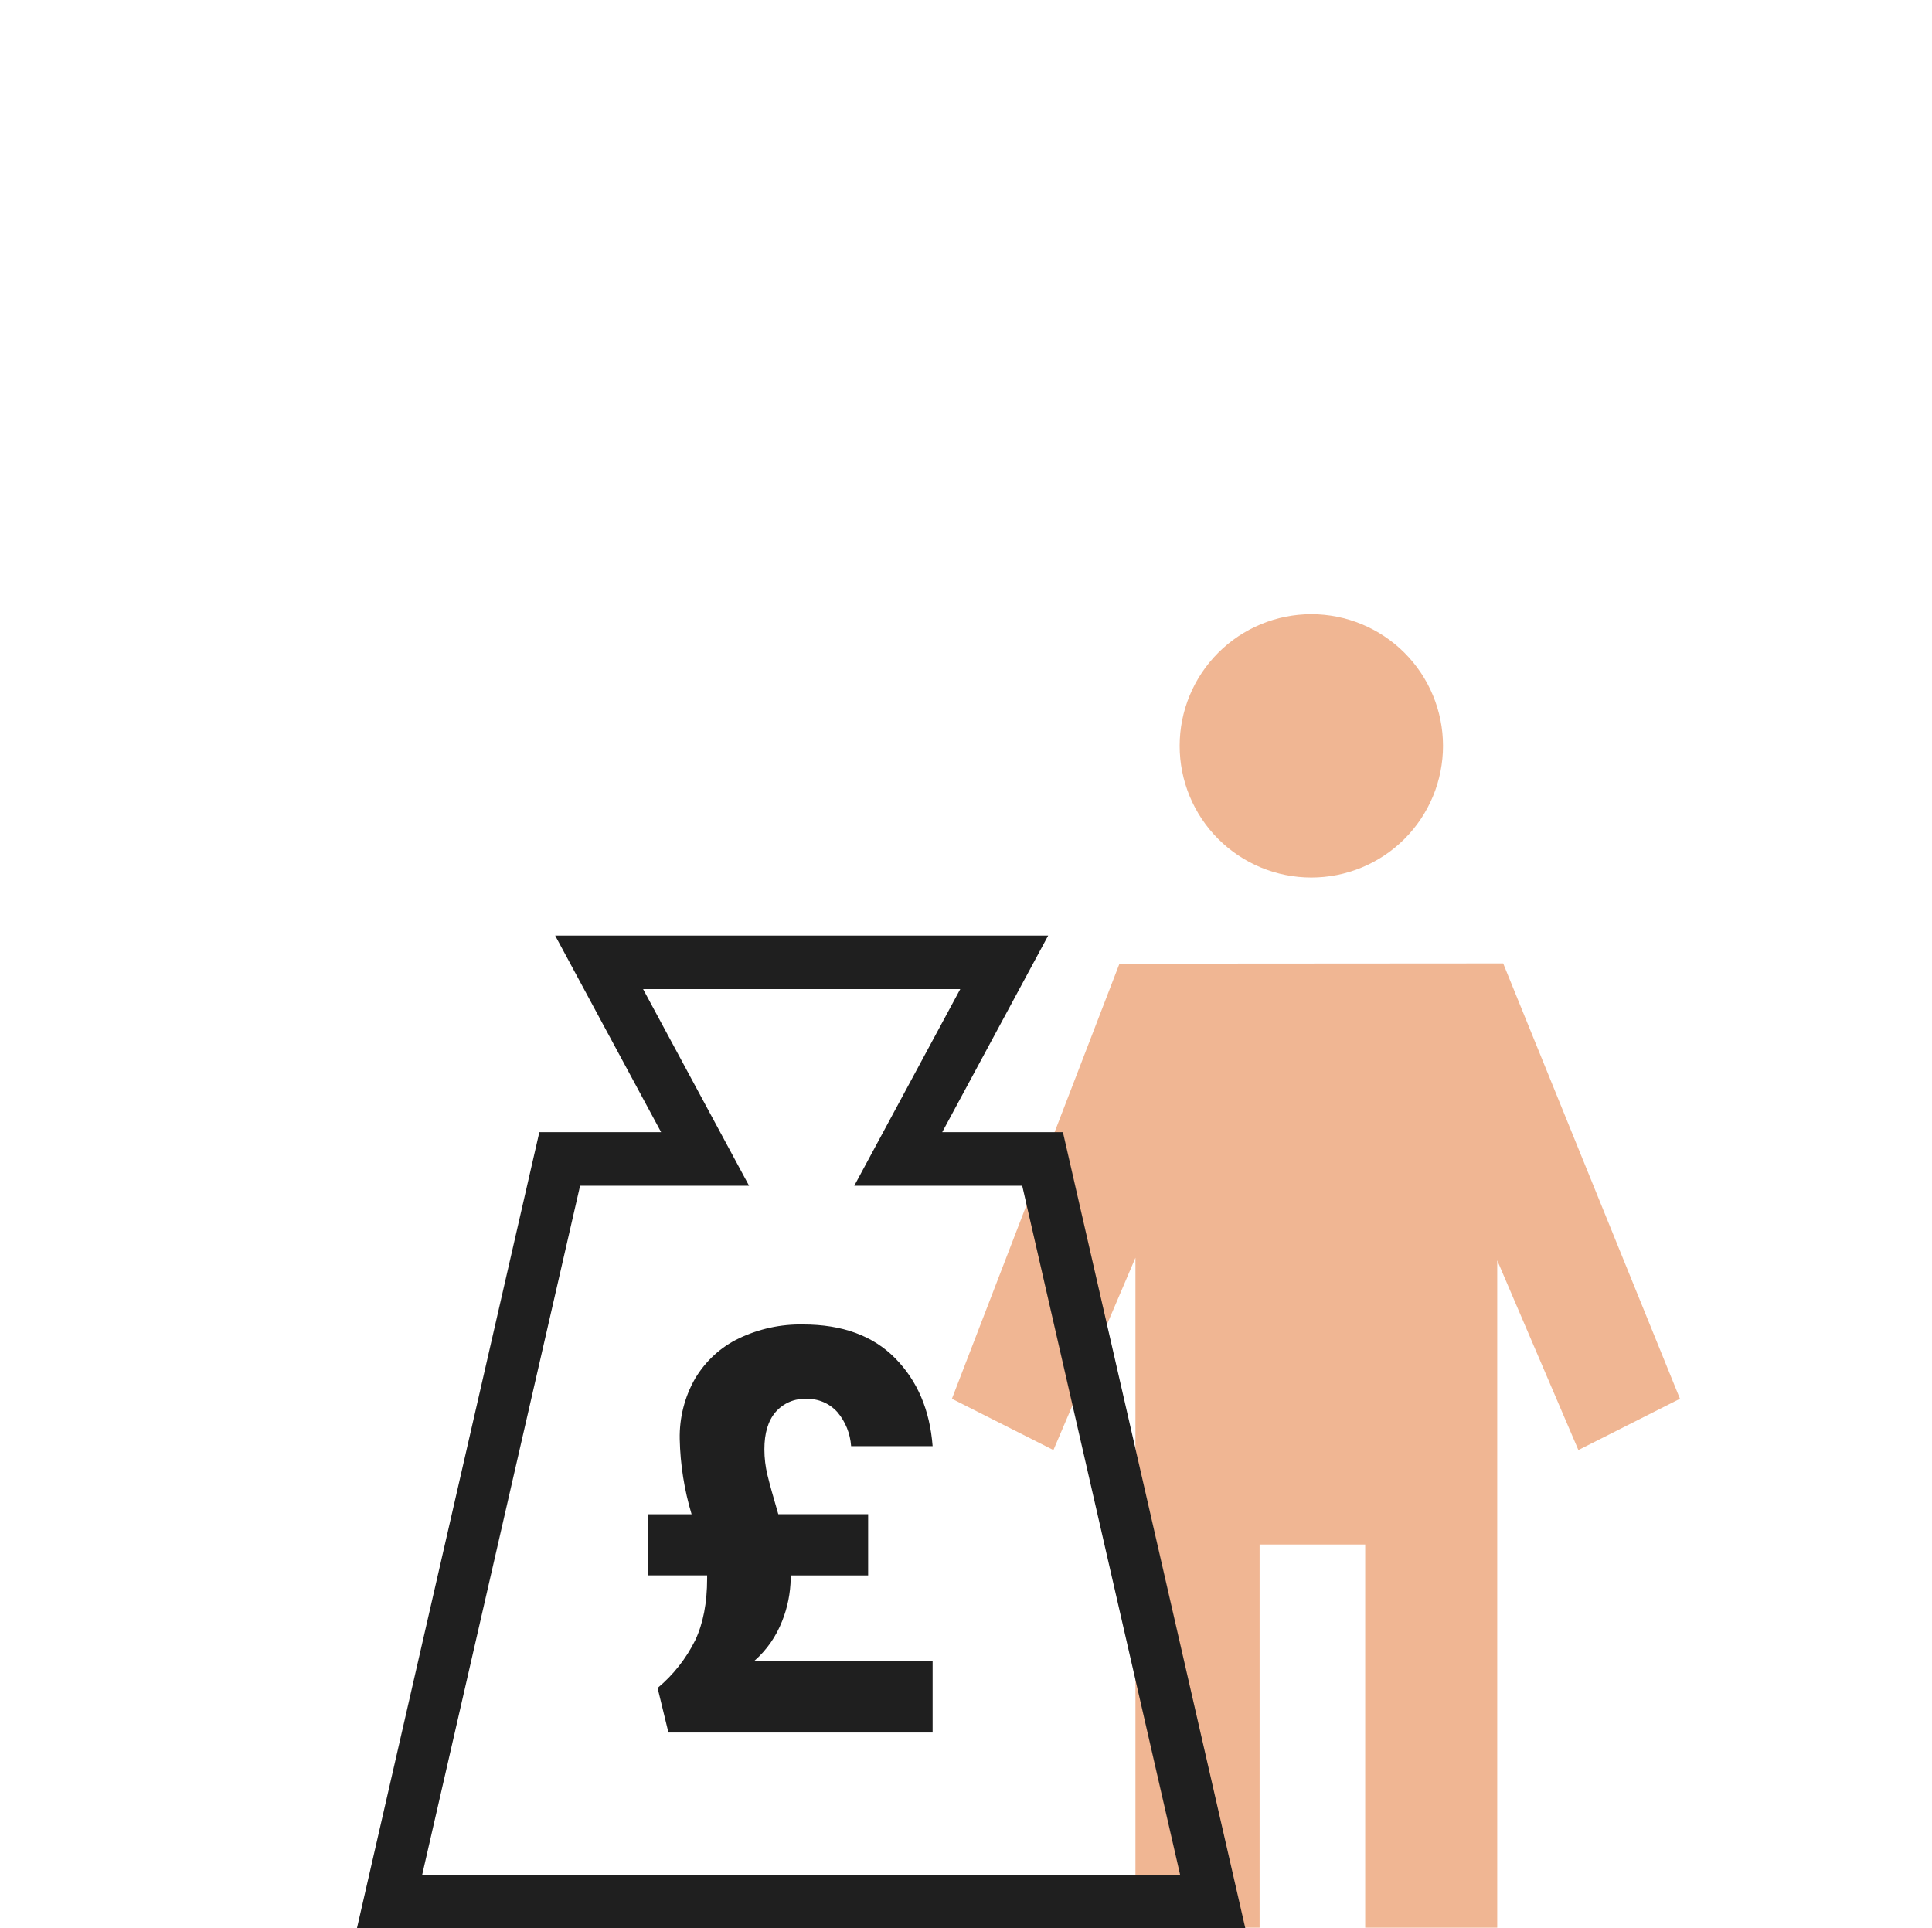 <svg width="541" height="540" viewBox="0 0 541 540" fill="none" xmlns="http://www.w3.org/2000/svg">
<g clip-path="url(#clip0_8670_2415)">
<path d="M367.202 245.746C372.044 245.746 376.839 244.792 381.313 242.939C385.786 241.086 389.851 238.37 393.275 234.946C396.699 231.522 399.415 227.458 401.268 222.984C403.121 218.51 404.075 213.715 404.075 208.873C404.075 199.094 400.19 189.715 393.275 182.8C386.36 175.885 376.981 172 367.202 172C357.422 172 348.044 175.885 341.129 182.8C334.214 189.715 330.329 199.094 330.329 208.873C330.329 213.715 331.282 218.51 333.135 222.983C334.988 227.457 337.704 231.522 341.128 234.946C344.551 238.37 348.616 241.086 353.089 242.939C357.563 244.792 362.358 245.746 367.2 245.746H367.202Z" fill="#F0B693"/>
<path d="M470.423 391.712L420.923 269.793L313.475 269.866L266.555 391.715L294.979 406.078L317.949 352.215V539.831H352.713V432.519H382.283V539.831H419.256V352.967L441.982 406.075L470.423 391.712Z" fill="#F0B693"/>
<path d="M180.076 276.994L209.749 332.052L162.436 332.054L118.222 525.013H330.455L286.24 332.052H239.218L268.891 276.994H180.076ZM155.456 262H293.51L263.838 317.058H297.638L348.72 540.007H99.945L151.028 317.058H185.127L155.456 262Z" fill="#1F1F1F"/>
<path d="M219.027 453.937C217.363 458.244 214.708 462.061 211.295 465.054H261.151V485.176H187.173L184.14 472.708C188.514 469.068 192.105 464.514 194.68 459.342C196.893 454.644 198.011 448.87 198.011 442.063V441.174H181.527V424.051H193.66C191.613 417.243 190.495 410.17 190.341 403.039C190.211 397.048 191.714 391.141 194.675 385.999C197.607 381.11 201.852 377.22 206.887 374.81C212.525 372.12 218.674 370.786 224.877 370.906C235.863 370.906 244.463 374.06 250.676 380.368C256.889 386.676 260.382 394.88 261.153 404.979H238.327C238.085 401.457 236.739 398.114 234.494 395.462C233.378 394.227 232.019 393.257 230.509 392.618C228.999 391.98 227.374 391.688 225.745 391.764C224.139 391.677 222.534 391.964 221.048 392.604C219.562 393.243 218.232 394.22 217.156 395.462C215.076 397.908 214.039 401.382 214.045 405.882C214.045 408.315 214.336 410.739 214.91 413.097C215.491 415.502 216.502 419.153 217.943 424.05H243.095V441.175H221.41V442.065C221.339 446.143 220.53 450.17 219.027 453.937Z" fill="#1F1F1F"/>
</g>
<defs>
<clipPath id="clip0_8670_2415">
<rect width="540" height="540" fill="white" transform="translate(0.945)"/>
</clipPath>
</defs>
</svg>
